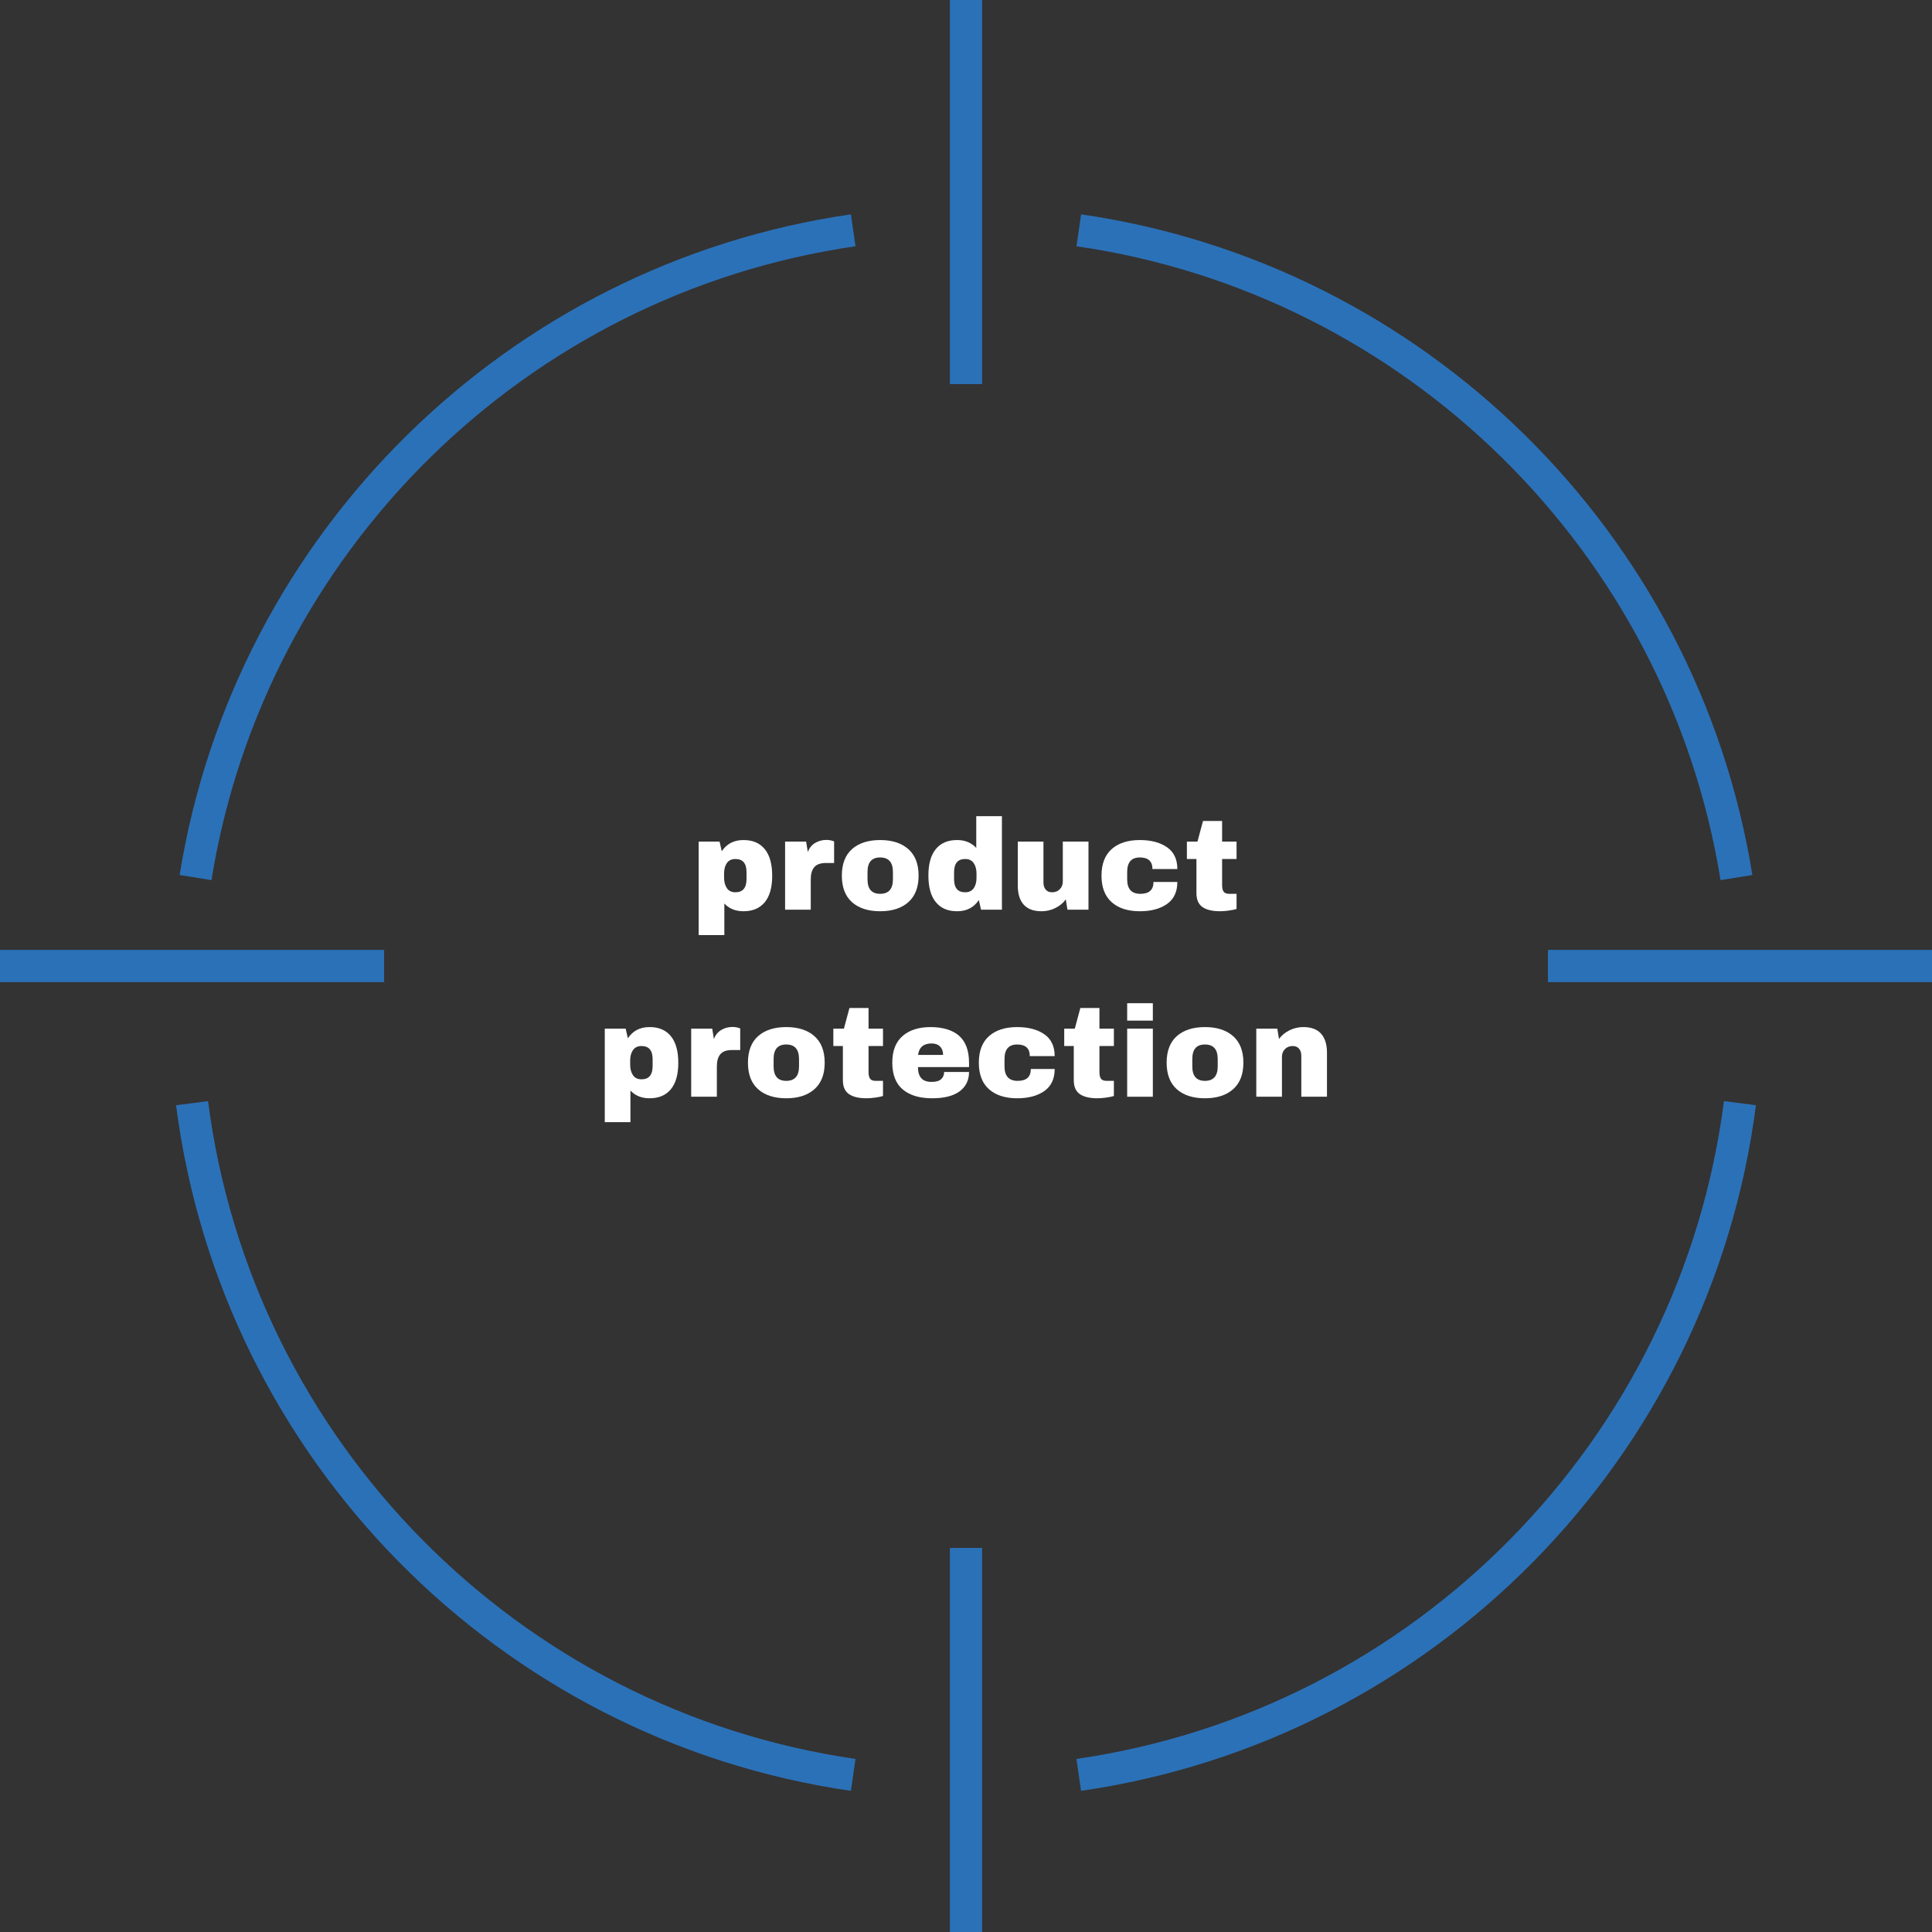 <svg xmlns="http://www.w3.org/2000/svg" id="b" width="299.56" height="299.56" viewBox="0 0 299.56 299.56"><rect x="0" y="0" width="299.56" height="299.56" fill="#333333" stroke="none"/><path d="m30.32 136.07c8.36-51.93 49.77-92.81 101.97-100.36" fill="none" stroke="#2b71b8" stroke-miterlimit="10" stroke-width="5"/><path d="m167.27 35.71c52.2 7.55 93.61 48.42 101.97 100.36" fill="none" stroke="#2b71b8" stroke-miterlimit="10" stroke-width="5"/><path d="m132.29 275.2c-53.46-7.74-95.6-50.43-102.51-104.15" fill="none" stroke="#2b71b8" stroke-miterlimit="10" stroke-width="5"/><path d="m269.78 171.05c-6.91 53.73-49.05 96.42-102.52 104.15" fill="none" stroke="#2b71b8" stroke-miterlimit="10" stroke-width="5"/><line y1="149.78" x2="59.56" y2="149.78" fill="none" stroke="#2b71b8" stroke-miterlimit="10" stroke-width="5"/><line x1="240.01" y1="149.78" x2="299.56" y2="149.78" fill="none" stroke="#2b71b8" stroke-miterlimit="10" stroke-width="5"/><line x1="149.78" y1="299.56" x2="149.78" y2="240.01" fill="none" stroke="#2b71b8" stroke-miterlimit="10" stroke-width="5"/><line x1="149.78" y1="59.56" x2="149.78" fill="none" stroke="#2b71b8" stroke-miterlimit="10" stroke-width="5"/><path d="m118.57 131.65c.77.93 1.16 2.31 1.16 4.14s-.39 3.18-1.16 4.11-1.87 1.39-3.3 1.39c-1.23.0-2.21-.4-2.96-1.2v4.9h-3.98v-14.5h3.24l.34 1.5c.77-1.16 1.89-1.74 3.36-1.74s2.53.47 3.3 1.4zm-5.86 2.16c-.29.41-.44.95-.44 1.62v.66c0 .67.15 1.21.44 1.63.29.42.73.63 1.32.63 1.15.0 1.72-.69 1.72-2.06v-1.06c0-1.36-.57-2.04-1.72-2.04-.59.0-1.03.21-1.32.62z" fill="#fff" stroke-width="0"/><path d="m128.97 130.34c.24.07.36.12.36.13v3.34h-1.28c-.83.0-1.42.21-1.79.64-.37.43-.55 1.06-.55 1.9v4.7h-3.98v-10.56h3.26l.26 1.6c.24-.61.62-1.08 1.14-1.39.52-.31 1.11-.47 1.76-.47.31.0.58.04.82.11z" fill="#fff" stroke-width="0"/><path d="m140.84 131.66c1.06.94 1.59 2.31 1.59 4.11s-.53 3.17-1.59 4.11c-1.06.94-2.52 1.41-4.37 1.41s-3.31-.47-4.36-1.4-1.58-2.31-1.58-4.12.53-3.19 1.58-4.12 2.51-1.4 4.36-1.4 3.31.47 4.37 1.41zm-6.33 3.55v1.14c0 1.49.65 2.24 1.96 2.24s1.98-.75 1.98-2.24v-1.14c0-1.51-.66-2.26-1.98-2.26s-1.96.75-1.96 2.26z" fill="#fff" stroke-width="0"/><path d="m152.11 141.05-.34-1.5c-.77 1.16-1.89 1.74-3.36 1.74s-2.53-.47-3.3-1.4-1.16-2.31-1.16-4.14.39-3.18 1.16-4.11 1.87-1.39 3.3-1.39c1.21.0 2.2.41 2.96 1.22v-4.92h3.98v14.5h-3.24zm-4.18-5.8v1.06c0 1.36.57 2.04 1.72 2.04.59.0 1.03-.21 1.32-.62s.44-.95.44-1.62v-.66c0-.67-.15-1.21-.44-1.63s-.73-.63-1.32-.63c-1.15.0-1.72.69-1.72 2.06z" fill="#fff" stroke-width="0"/><path d="m165.51 141.05-.26-1.6c-.41.57-.96 1.02-1.63 1.35-.67.33-1.38.49-2.13.49-1.23.0-2.15-.34-2.76-1.02-.61-.68-.92-1.66-.92-2.94v-6.84h3.98v6.36c0 .45.12.82.35 1.09s.56.41.99.41c.49.0.89-.16 1.2-.48s.46-.71.46-1.18v-6.2h3.98v10.56h-3.26z" fill="#fff" stroke-width="0"/><path d="m180.94 131.36c1.07.74 1.61 1.87 1.61 3.39h-3.86c0-1.2-.65-1.8-1.96-1.8s-1.96.75-1.96 2.26v1.14c0 1.49.68 2.24 2.04 2.24s2.04-.61 2.04-1.84h3.7c0 1.53-.54 2.67-1.61 3.42s-2.48 1.12-4.21 1.12c-1.85.0-3.31-.47-4.36-1.4s-1.58-2.31-1.58-4.12.53-3.19 1.58-4.12 2.51-1.4 4.36-1.4c1.73.0 3.14.37 4.21 1.11z" fill="#fff" stroke-width="0"/><path d="m191.73 130.49v2.7h-2.24v4.02c0 .48.08.83.24 1.05s.45.33.88.33h1.12v2.34c-.32.11-.73.19-1.24.26-.51.07-.95.1-1.32.1-1.17.0-2.08-.21-2.71-.64-.63-.43-.95-1.15-.95-2.18v-5.28h-1.48v-2.7h1.64l.86-3.2h2.96v3.2h2.24z" fill="#fff" stroke-width="0"/><path d="m104.01 160.65c.77.93 1.16 2.31 1.16 4.14s-.39 3.18-1.16 4.11-1.87 1.39-3.3 1.39c-1.23.0-2.21-.4-2.96-1.2v4.9h-3.98v-14.5h3.24l.34 1.5c.77-1.16 1.89-1.74 3.36-1.74s2.53.47 3.3 1.4zm-5.86 2.16c-.29.41-.44.95-.44 1.62v.66c0 .67.15 1.21.44 1.63.29.42.73.63 1.32.63 1.15.0 1.72-.69 1.72-2.06v-1.06c0-1.36-.57-2.04-1.72-2.04-.59.0-1.03.21-1.32.62z" fill="#fff" stroke-width="0"/><path d="m114.41 159.34c.24.07.36.12.36.13v3.34h-1.28c-.83.0-1.42.21-1.79.64-.37.43-.55 1.06-.55 1.9v4.7h-3.98v-10.56h3.26l.26 1.6c.24-.61.62-1.08 1.14-1.39.52-.31 1.11-.47 1.76-.47.31.0.58.04.82.11z" fill="#fff" stroke-width="0"/><path d="m126.28 160.66c1.06.94 1.59 2.31 1.59 4.11s-.53 3.17-1.59 4.11c-1.06.94-2.52 1.41-4.37 1.41s-3.31-.47-4.36-1.4-1.58-2.31-1.58-4.12.53-3.19 1.58-4.12 2.51-1.4 4.36-1.4 3.31.47 4.37 1.41zm-6.33 3.55v1.14c0 1.49.65 2.24 1.96 2.24s1.98-.75 1.98-2.24v-1.14c0-1.51-.66-2.26-1.98-2.26s-1.96.75-1.96 2.26z" fill="#fff" stroke-width="0"/><path d="m136.91 159.49v2.7h-2.24v4.02c0 .48.08.83.24 1.05s.45.33.88.33h1.12v2.34c-.32.11-.73.19-1.24.26-.51.07-.95.1-1.32.1-1.17.0-2.08-.21-2.71-.64-.63-.43-.95-1.15-.95-2.18v-5.28h-1.48v-2.7h1.64l.86-3.2h2.96v3.2h2.24z" fill="#fff" stroke-width="0"/><path d="m148.72 160.61c1.02.91 1.53 2.29 1.53 4.16v.68h-7.92c0 .76.17 1.33.51 1.72s.88.58 1.61.58c.67.0 1.16-.14 1.47-.42s.47-.65.47-1.12h3.86c0 1.28-.49 2.28-1.46 3s-2.39 1.08-4.26 1.08c-1.96.0-3.48-.46-4.56-1.37s-1.62-2.3-1.62-4.15.53-3.19 1.58-4.12 2.51-1.4 4.36-1.4 3.41.45 4.43 1.36zm-6.37 2.96h3.88c0-.55-.16-.98-.47-1.3-.31-.32-.75-.48-1.31-.48-1.25.0-1.95.59-2.1 1.78z" fill="#fff" stroke-width="0"/><path d="m161.92 160.36c1.07.74 1.61 1.87 1.61 3.39h-3.86c0-1.2-.65-1.8-1.96-1.8s-1.96.75-1.96 2.26v1.14c0 1.49.68 2.24 2.04 2.24s2.04-.61 2.04-1.84h3.7c0 1.53-.54 2.67-1.61 3.42s-2.48 1.12-4.21 1.12c-1.85.0-3.31-.47-4.36-1.4s-1.58-2.31-1.58-4.12.53-3.19 1.58-4.12 2.51-1.4 4.36-1.4c1.73.0 3.14.37 4.21 1.11z" fill="#fff" stroke-width="0"/><path d="m172.71 159.49v2.7h-2.24v4.02c0 .48.08.83.24 1.05s.45.33.88.33h1.12v2.34c-.32.11-.73.19-1.24.26-.51.07-.95.1-1.32.1-1.17.0-2.08-.21-2.71-.64-.63-.43-.95-1.15-.95-2.18v-5.28h-1.48v-2.7h1.64l.86-3.2h2.96v3.2h2.24z" fill="#fff" stroke-width="0"/><path d="m174.77 158.25v-2.7h3.98v2.7h-3.98zm0 11.8v-10.56h3.98v10.56h-3.98z" fill="#fff" stroke-width="0"/><path d="m191.2 160.66c1.06.94 1.59 2.31 1.59 4.11s-.53 3.17-1.59 4.11c-1.06.94-2.52 1.41-4.37 1.41s-3.31-.47-4.36-1.4-1.58-2.31-1.58-4.12.53-3.19 1.58-4.12 2.51-1.4 4.36-1.4 3.31.47 4.37 1.41zm-6.33 3.55v1.14c0 1.49.65 2.24 1.96 2.24s1.98-.75 1.98-2.24v-1.14c0-1.51-.66-2.26-1.98-2.26s-1.96.75-1.96 2.26z" fill="#fff" stroke-width="0"/><path d="m204.83 160.27c.61.68.92 1.66.92 2.94v6.84h-3.98v-6.36c0-.45-.12-.82-.35-1.09s-.56-.41-.99-.41c-.49.0-.89.16-1.2.48s-.46.71-.46 1.18v6.2h-3.98v-10.56h3.26l.26 1.6c.41-.56.96-1.01 1.63-1.34s1.38-.5 2.13-.5c1.23.0 2.15.34 2.76 1.02z" fill="#fff" stroke-width="0"/></svg>
